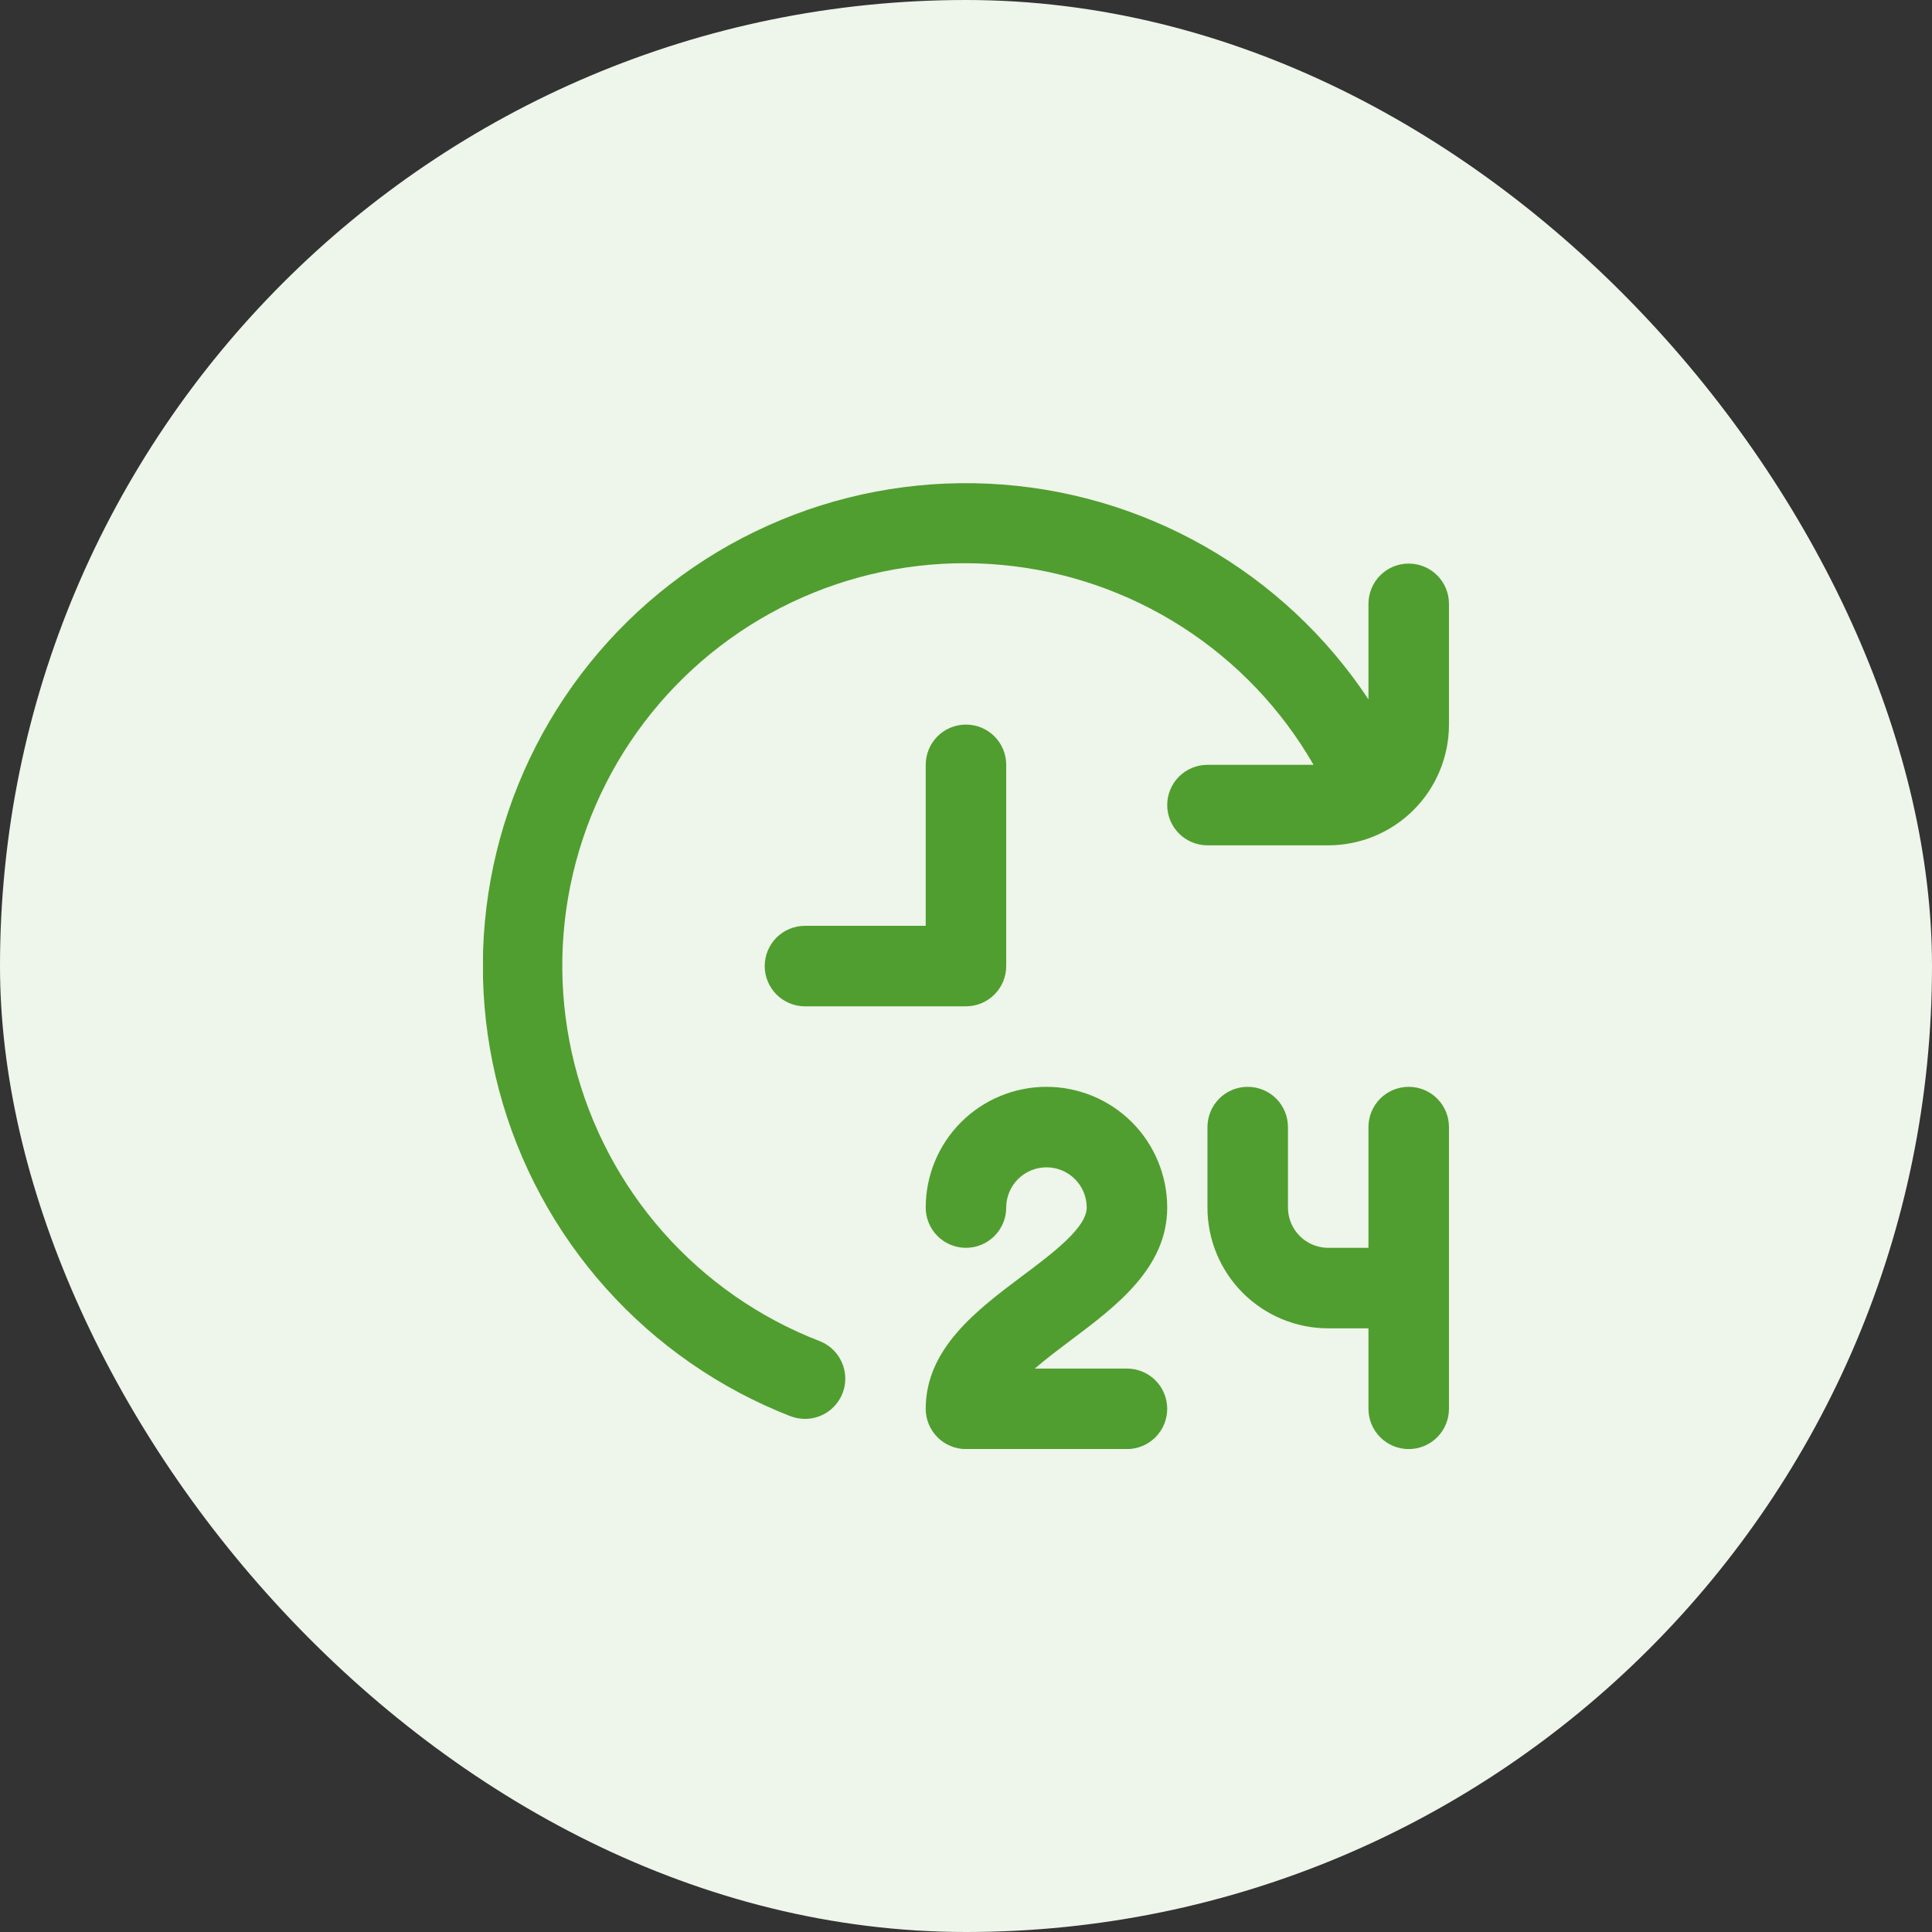 <svg width="48" height="48" viewBox="0 0 48 48" fill="none" xmlns="http://www.w3.org/2000/svg">
<rect x="0" y="0" width="48" height="48" fill="#333333" stroke="none"/>
<rect width="48" height="48" rx="24" fill="#EEF5EA"/>
<g clip-path="url(#clip0_2295_58416)">
<path d="M26.599 33.301C26.299 33.528 25.98 33.766 25.709 34.002H27.999C28.265 34.002 28.519 34.107 28.706 34.294C28.894 34.482 28.999 34.736 28.999 35.002C28.999 35.267 28.894 35.521 28.706 35.709C28.519 35.896 28.265 36.002 27.999 36.002H23.999C23.734 36.002 23.48 35.896 23.292 35.709C23.105 35.521 22.999 35.267 22.999 35.002C22.999 33.502 24.274 32.545 25.399 31.701C26.149 31.14 26.999 30.502 26.999 30.002C26.999 29.736 26.894 29.482 26.706 29.294C26.519 29.107 26.265 29.002 25.999 29.002C25.734 29.002 25.48 29.107 25.292 29.294C25.105 29.482 24.999 29.736 24.999 30.002C24.999 30.267 24.894 30.521 24.706 30.709C24.519 30.896 24.265 31.002 23.999 31.002C23.734 31.002 23.48 30.896 23.292 30.709C23.105 30.521 22.999 30.267 22.999 30.002C22.999 29.206 23.315 28.443 23.878 27.88C24.441 27.318 25.204 27.002 25.999 27.002C26.795 27.002 27.558 27.318 28.121 27.88C28.683 28.443 28.999 29.206 28.999 30.002C28.999 31.502 27.724 32.458 26.599 33.301ZM34.999 27.002C34.734 27.002 34.48 27.107 34.292 27.294C34.105 27.482 33.999 27.736 33.999 28.002V31.002H32.999C32.734 31.002 32.48 30.896 32.292 30.709C32.105 30.521 31.999 30.267 31.999 30.002V28.002C31.999 27.736 31.894 27.482 31.706 27.294C31.519 27.107 31.265 27.002 30.999 27.002C30.734 27.002 30.48 27.107 30.292 27.294C30.105 27.482 29.999 27.736 29.999 28.002V30.002C29.999 30.797 30.315 31.56 30.878 32.123C31.441 32.685 32.204 33.002 32.999 33.002H33.999V35.002C33.999 35.267 34.105 35.521 34.292 35.709C34.48 35.896 34.734 36.002 34.999 36.002C35.264 36.002 35.519 35.896 35.706 35.709C35.894 35.521 35.999 35.267 35.999 35.002V28.002C35.999 27.736 35.894 27.482 35.706 27.294C35.519 27.107 35.264 27.002 34.999 27.002ZM24.999 24.002V19.002C24.999 18.736 24.894 18.482 24.706 18.294C24.519 18.107 24.265 18.002 23.999 18.002C23.734 18.002 23.48 18.107 23.292 18.294C23.105 18.482 22.999 18.736 22.999 19.002V23.002H19.999C19.734 23.002 19.48 23.107 19.292 23.294C19.105 23.482 18.999 23.736 18.999 24.002C18.999 24.267 19.105 24.521 19.292 24.709C19.48 24.896 19.734 25.002 19.999 25.002H23.999C24.265 25.002 24.519 24.896 24.706 24.709C24.894 24.521 24.999 24.267 24.999 24.002ZM34.999 14.002C34.734 14.002 34.48 14.107 34.292 14.294C34.105 14.482 33.999 14.736 33.999 15.002V17.375C32.957 15.803 31.559 14.498 29.919 13.567C28.278 12.636 26.442 12.105 24.557 12.017C22.673 11.929 20.794 12.286 19.074 13.06C17.354 13.833 15.84 15.002 14.656 16.47C13.472 17.938 12.65 19.665 12.258 21.51C11.866 23.355 11.915 25.267 12.4 27.09C12.885 28.913 13.793 30.595 15.05 32.002C16.307 33.408 17.878 34.498 19.635 35.184C19.752 35.228 19.875 35.251 19.999 35.252C20.233 35.252 20.459 35.171 20.639 35.022C20.818 34.873 20.94 34.666 20.984 34.437C21.027 34.207 20.988 33.97 20.875 33.766C20.762 33.562 20.581 33.404 20.363 33.319C18.871 32.743 17.54 31.816 16.48 30.618C15.42 29.42 14.663 27.985 14.272 26.434C13.882 24.883 13.869 23.26 14.236 21.703C14.602 20.146 15.336 18.699 16.377 17.485C17.418 16.27 18.735 15.323 20.218 14.723C21.701 14.123 23.306 13.887 24.899 14.036C26.491 14.184 28.025 14.713 29.372 15.577C30.718 16.441 31.837 17.615 32.635 19.002H29.999C29.734 19.002 29.48 19.107 29.292 19.294C29.105 19.482 28.999 19.736 28.999 20.002C28.999 20.267 29.105 20.521 29.292 20.709C29.48 20.896 29.734 21.002 29.999 21.002H32.999C33.795 21.002 34.558 20.685 35.121 20.123C35.683 19.56 35.999 18.797 35.999 18.002V15.002C35.999 14.736 35.894 14.482 35.706 14.294C35.519 14.107 35.264 14.002 34.999 14.002Z" fill="#509E2F"/>
</g>
<defs>
<clipPath id="clip0_2295_58416">
<rect width="24" height="24" fill="white" transform="translate(12 12)"/>
</clipPath>
</defs>
</svg>
